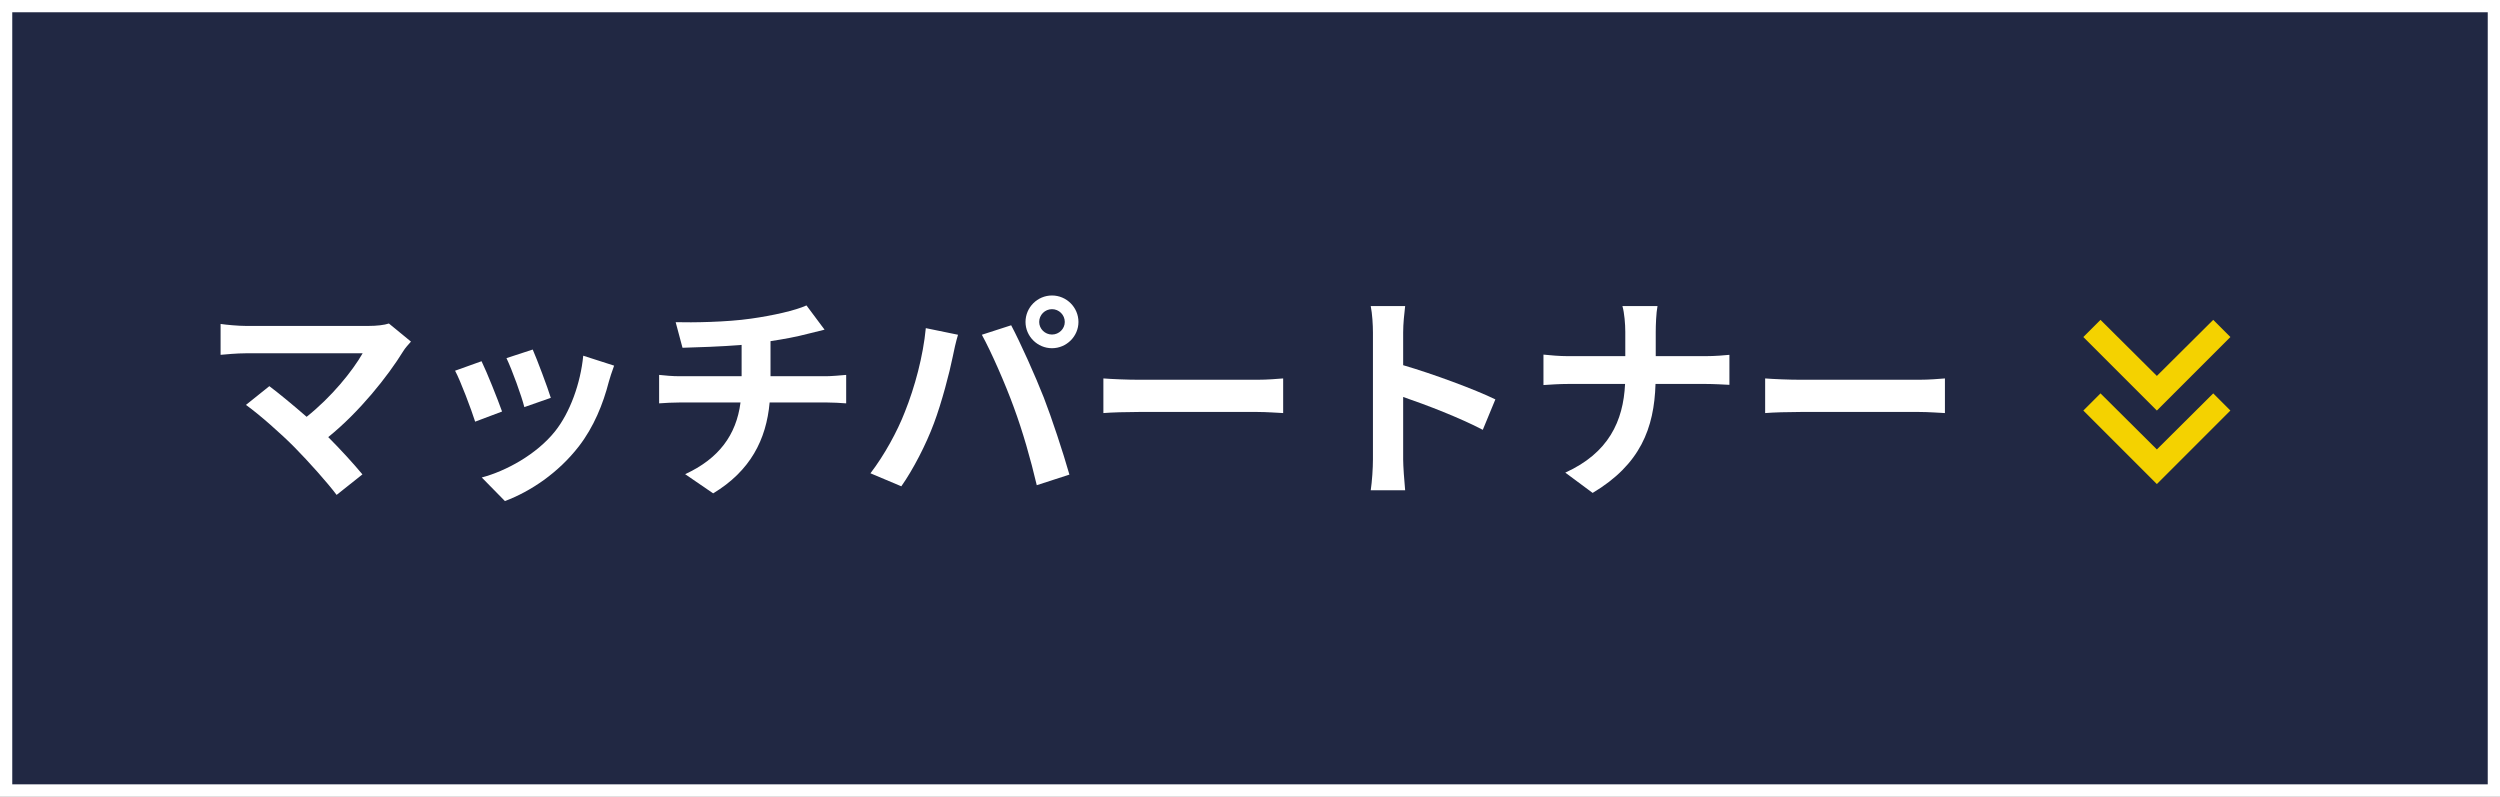 <svg width="204" height="65" viewBox="0 0 204 65" fill="none" xmlns="http://www.w3.org/2000/svg">
<rect x="0" y="0" width="204" height="65" fill="#808080" stroke="none"/>
<rect x="0.5" y="0.5" width="203" height="64" fill="#212843"/>
<rect x="0.5" y="0.5" width="203" height="64" stroke="white"/>
<mask id="mask0_2464_1389" style="mask-type:alpha" maskUnits="userSpaceOnUse" x="164" y="20" width="24" height="25">
<rect x="164" y="20.5" width="24" height="24" fill="#D9D9D9"/>
</mask>
<g mask="url(#mask0_2464_1389)">
<path d="M176 39.5L170 33.5L171.4 32.1L176 36.675L180.6 32.1L182 33.5L176 39.5ZM176 33.5L170 27.5L171.4 26.1L176 30.675L180.6 26.1L182 27.5L176 33.5Z" fill="#F4D200"/>
</g>
<path d="M144.036 30.88C144.684 30.934 145.998 30.988 146.934 30.988H156.6C157.446 30.988 158.238 30.916 158.706 30.88V33.706C158.274 33.688 157.356 33.616 156.6 33.616H146.934C145.908 33.616 144.702 33.652 144.036 33.706V30.88Z" fill="white"/>
<path d="M132.624 27.082C132.624 26.47 132.552 25.534 132.39 24.976H135.252C135.144 25.534 135.108 26.524 135.108 27.1V29.062H139.158C139.986 29.062 140.742 28.99 141.12 28.954V31.402C140.742 31.384 139.86 31.33 139.14 31.33H135.09C134.982 34.948 133.848 37.9 129.96 40.222L127.728 38.566C131.256 36.964 132.462 34.372 132.606 31.33H128.016C127.224 31.33 126.504 31.384 125.946 31.42V28.936C126.486 28.99 127.224 29.062 127.944 29.062H132.624V27.082Z" fill="white"/>
<path d="M112.032 37.486V27.136C112.032 26.506 111.978 25.606 111.852 24.976H114.66C114.588 25.606 114.498 26.398 114.498 27.136V29.8C116.91 30.502 120.366 31.78 122.022 32.59L120.996 35.074C119.142 34.102 116.442 33.058 114.498 32.392V37.486C114.498 38.008 114.588 39.268 114.66 40.006H111.852C111.96 39.286 112.032 38.206 112.032 37.486Z" fill="white"/>
<path d="M90.036 30.88C90.684 30.934 91.998 30.988 92.934 30.988H102.6C103.446 30.988 104.238 30.916 104.706 30.88V33.706C104.274 33.688 103.356 33.616 102.6 33.616H92.934C91.908 33.616 90.702 33.652 90.036 33.706V30.88Z" fill="white"/>
<path d="M84.798 26.272C84.798 26.83 85.266 27.298 85.842 27.298C86.418 27.298 86.886 26.83 86.886 26.272C86.886 25.696 86.418 25.228 85.842 25.228C85.266 25.228 84.798 25.696 84.798 26.272ZM83.682 26.272C83.682 25.084 84.654 24.112 85.842 24.112C87.03 24.112 88.002 25.084 88.002 26.272C88.002 27.442 87.03 28.414 85.842 28.414C84.654 28.414 83.682 27.442 83.682 26.272ZM73.836 33.616C74.646 31.6 75.33 29.062 75.546 26.776L78.174 27.316C78.012 27.838 77.814 28.72 77.742 29.116C77.49 30.376 76.842 32.86 76.212 34.534C75.564 36.28 74.502 38.332 73.548 39.682L71.028 38.62C72.162 37.144 73.224 35.2 73.836 33.616ZM82.728 33.238C82.044 31.348 80.874 28.684 80.118 27.316L82.512 26.542C83.25 27.928 84.492 30.7 85.176 32.446C85.806 34.066 86.76 36.946 87.264 38.728L84.6 39.592C84.096 37.45 83.448 35.182 82.728 33.238Z" fill="white"/>
<path d="M55.134 26.29C56.502 26.326 59.292 26.29 61.272 26.002C63.072 25.75 64.908 25.336 65.808 24.922L67.284 26.902C66.672 27.046 66.204 27.172 65.898 27.244C65.016 27.478 63.954 27.676 62.874 27.838V30.7H67.41C67.806 30.7 68.652 30.628 69.048 30.592V32.914C68.562 32.878 67.95 32.842 67.464 32.842H62.802C62.532 35.866 61.236 38.422 58.194 40.258L55.908 38.692C58.644 37.432 60.084 35.506 60.426 32.842H55.476C54.918 32.842 54.252 32.878 53.784 32.914V30.592C54.27 30.646 54.882 30.7 55.44 30.7H60.516V28.144C58.788 28.288 56.898 28.342 55.692 28.378L55.134 26.29Z" fill="white"/>
<path d="M43.47 28.522C43.812 29.296 44.694 31.636 44.946 32.464L42.786 33.22C42.57 32.338 41.778 30.16 41.328 29.224L43.47 28.522ZM50.112 29.836C49.896 30.412 49.788 30.79 49.68 31.15C49.212 32.968 48.456 34.84 47.232 36.424C45.558 38.584 43.308 40.096 41.202 40.888L39.312 38.962C41.292 38.44 43.794 37.072 45.288 35.2C46.512 33.67 47.376 31.276 47.592 29.026L50.112 29.836ZM39.294 29.476C39.744 30.394 40.608 32.572 40.968 33.58L38.772 34.408C38.466 33.436 37.566 31.042 37.134 30.25L39.294 29.476Z" fill="white"/>
<path d="M33.534 27.874C33.282 28.162 33.066 28.396 32.922 28.63C31.626 30.736 29.322 33.616 26.784 35.668C27.81 36.694 28.872 37.864 29.574 38.71L27.468 40.384C26.712 39.376 25.2 37.684 24.03 36.496C22.986 35.434 21.15 33.814 20.07 33.04L21.978 31.51C22.698 32.05 23.886 33.022 25.02 34.012C27.054 32.392 28.746 30.304 29.592 28.828H20.07C19.35 28.828 18.378 28.918 18 28.954V26.434C18.468 26.506 19.458 26.596 20.07 26.596H30.06C30.744 26.596 31.356 26.524 31.734 26.398L33.534 27.874Z" fill="white"/>
</svg>
